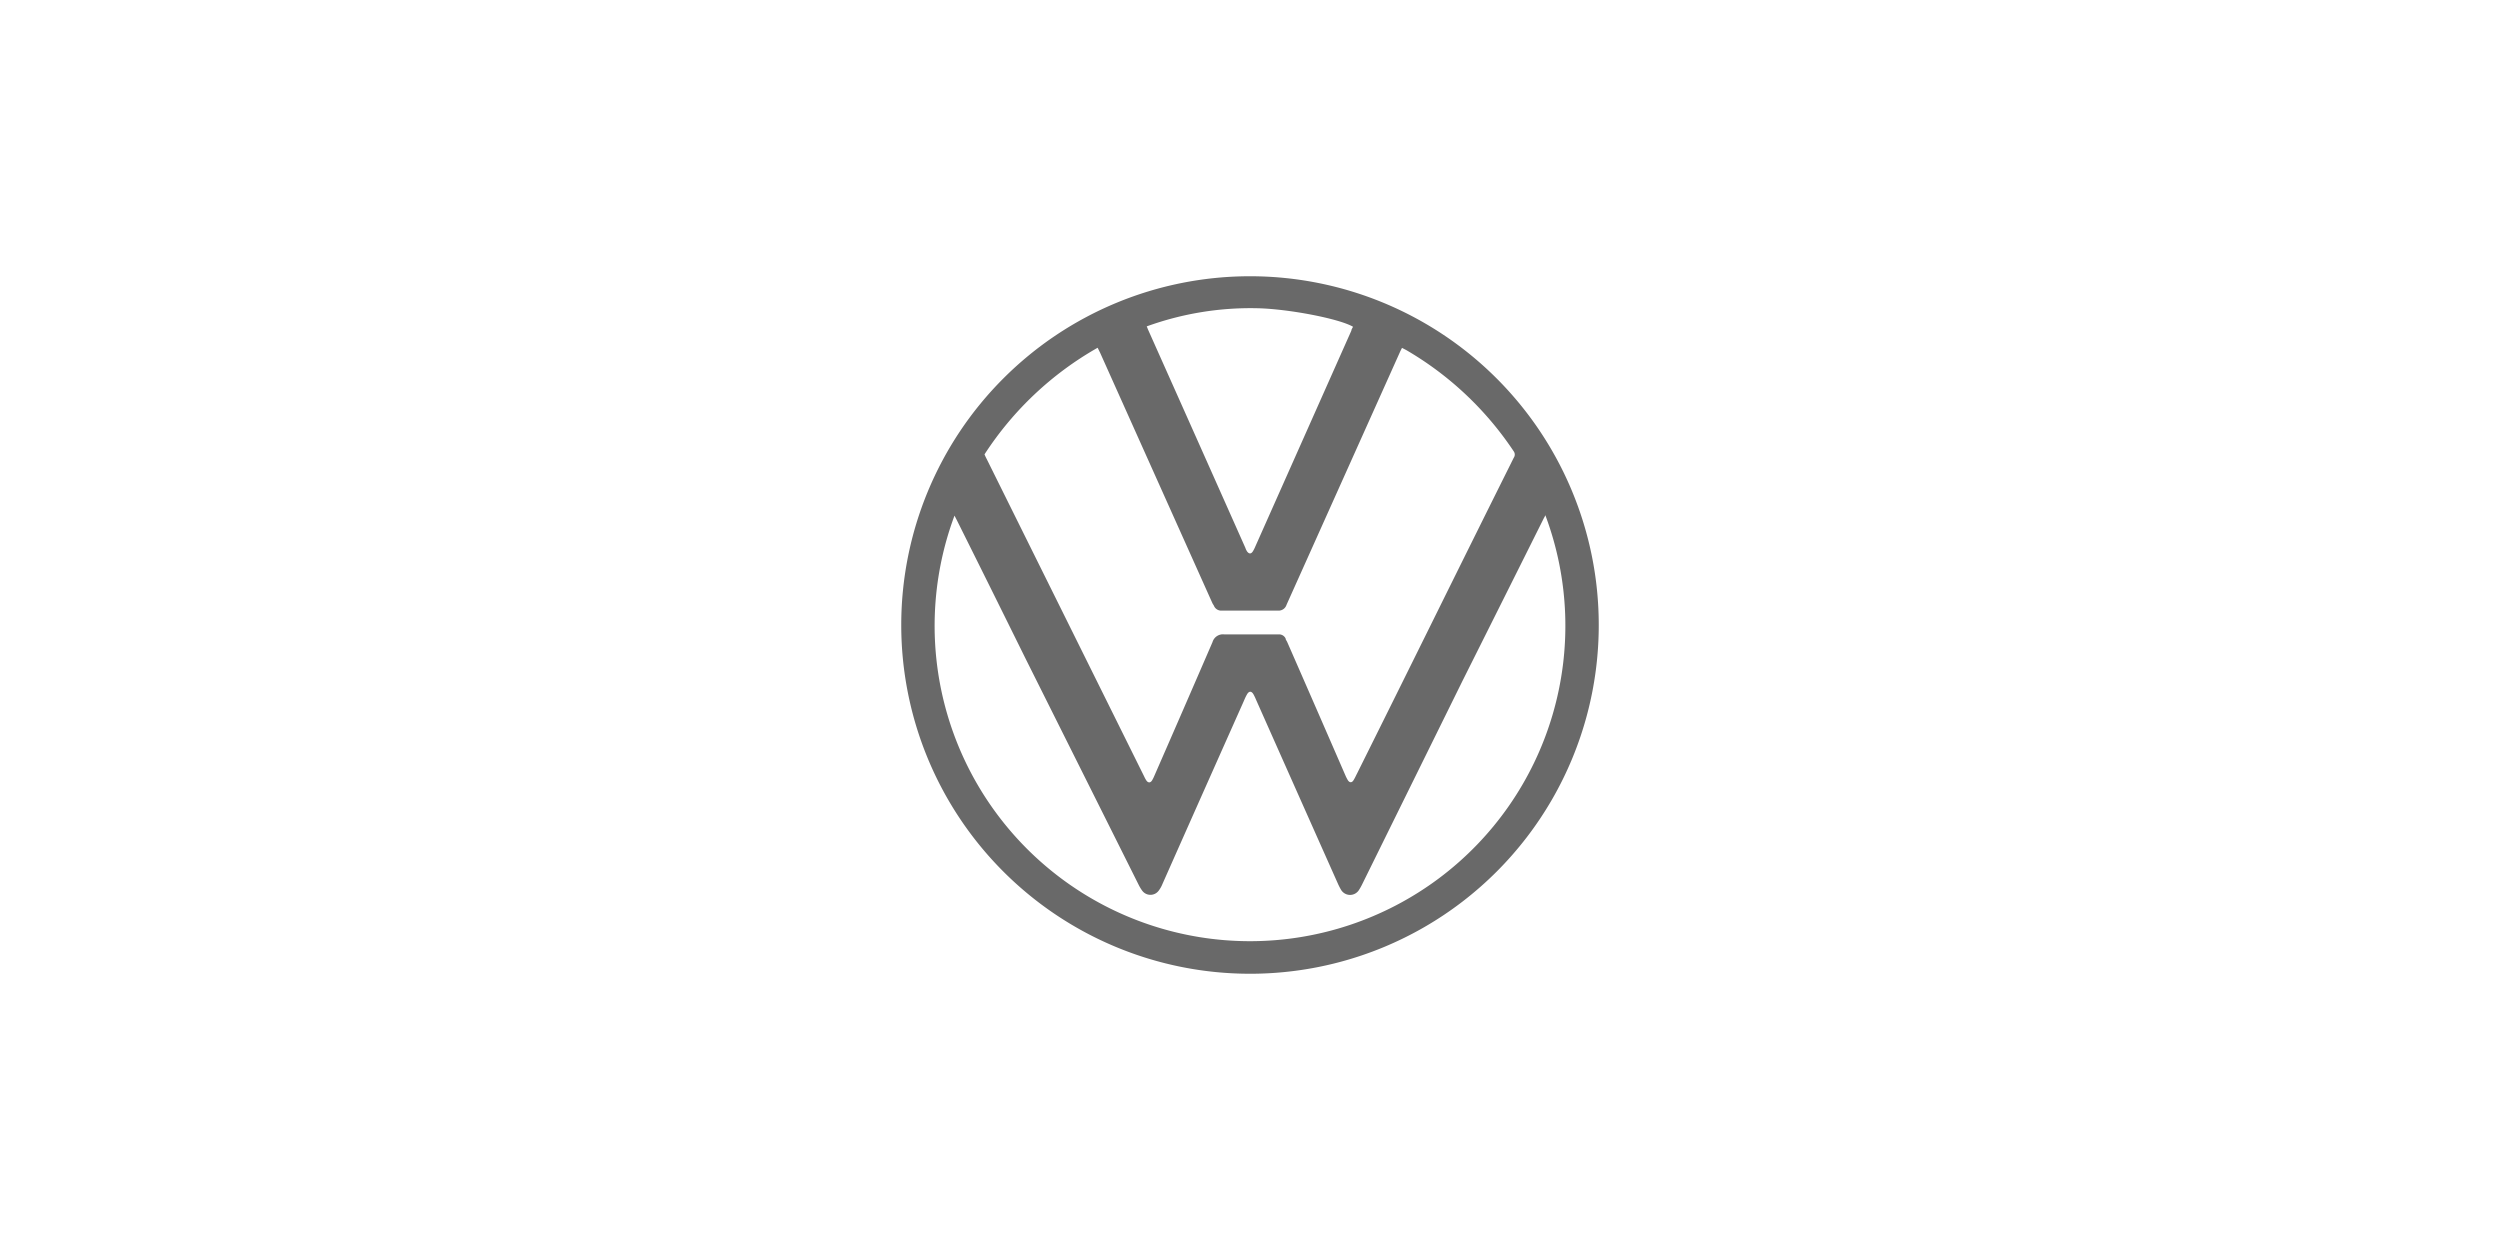 <svg xmlns="http://www.w3.org/2000/svg" viewBox="0 0 200 100"><defs><style>.a{fill:#696969;}</style></defs><title>ehca</title><path class="a" d="M100,77.9A27.9,27.9,0,1,1,127.9,50,27.89,27.89,0,0,1,100,77.9ZM78.76,36.35c.06.14.11.25.17.36L91.54,62.13a2.27,2.27,0,0,0,.17.31c.14.2.32.2.45,0a2.69,2.69,0,0,0,.19-.38Q94.69,56.71,97,51.37a.87.87,0,0,1,.93-.62c1.38,0,2.75,0,4.13,0h.28a.58.58,0,0,1,.51.33c0,.1.09.19.13.29q2.34,5.34,4.66,10.68a3.2,3.2,0,0,0,.19.37c.14.21.32.21.45,0s.19-.36.28-.53q3.18-6.39,6.34-12.78t6.2-12.49a.44.44,0,0,0,0-.51A26.12,26.12,0,0,0,112.49,28l-.33-.17c-.07.14-.13.25-.18.37l-7.57,16.87-1.49,3.32a.66.66,0,0,1-.64.46H97.72a.63.63,0,0,1-.61-.4L97,48.27,88,28.2c-.06-.11-.11-.23-.19-.38A26.19,26.19,0,0,0,78.76,36.35Zm44.89,4.84c-.08.16-.15.27-.2.38Q120.24,48,117,54.47L109,70.69a4.35,4.35,0,0,1-.29.52.84.84,0,0,1-1.41,0,4.74,4.74,0,0,1-.26-.5q-3.28-7.36-6.56-14.74a4,4,0,0,0-.2-.42c-.16-.28-.36-.28-.52,0s-.24.51-.36.77Q96.19,63.52,93,70.71a2.29,2.29,0,0,1-.31.55.82.82,0,0,1-1.31,0,3.4,3.4,0,0,1-.31-.52l-9-18q-2.74-5.55-5.51-11.1l-.2-.39a25.23,25.23,0,1,0,47.28,0ZM91.74,26.11l.1.25q3.9,8.73,7.79,17.47a1.23,1.23,0,0,0,.12.26c.16.24.34.25.49,0a2.69,2.69,0,0,0,.19-.38l7.68-17.26c0-.1.09-.21.13-.31-1.11-.65-5.15-1.42-7.6-1.48A24.41,24.41,0,0,0,91.74,26.11Z"/></svg>